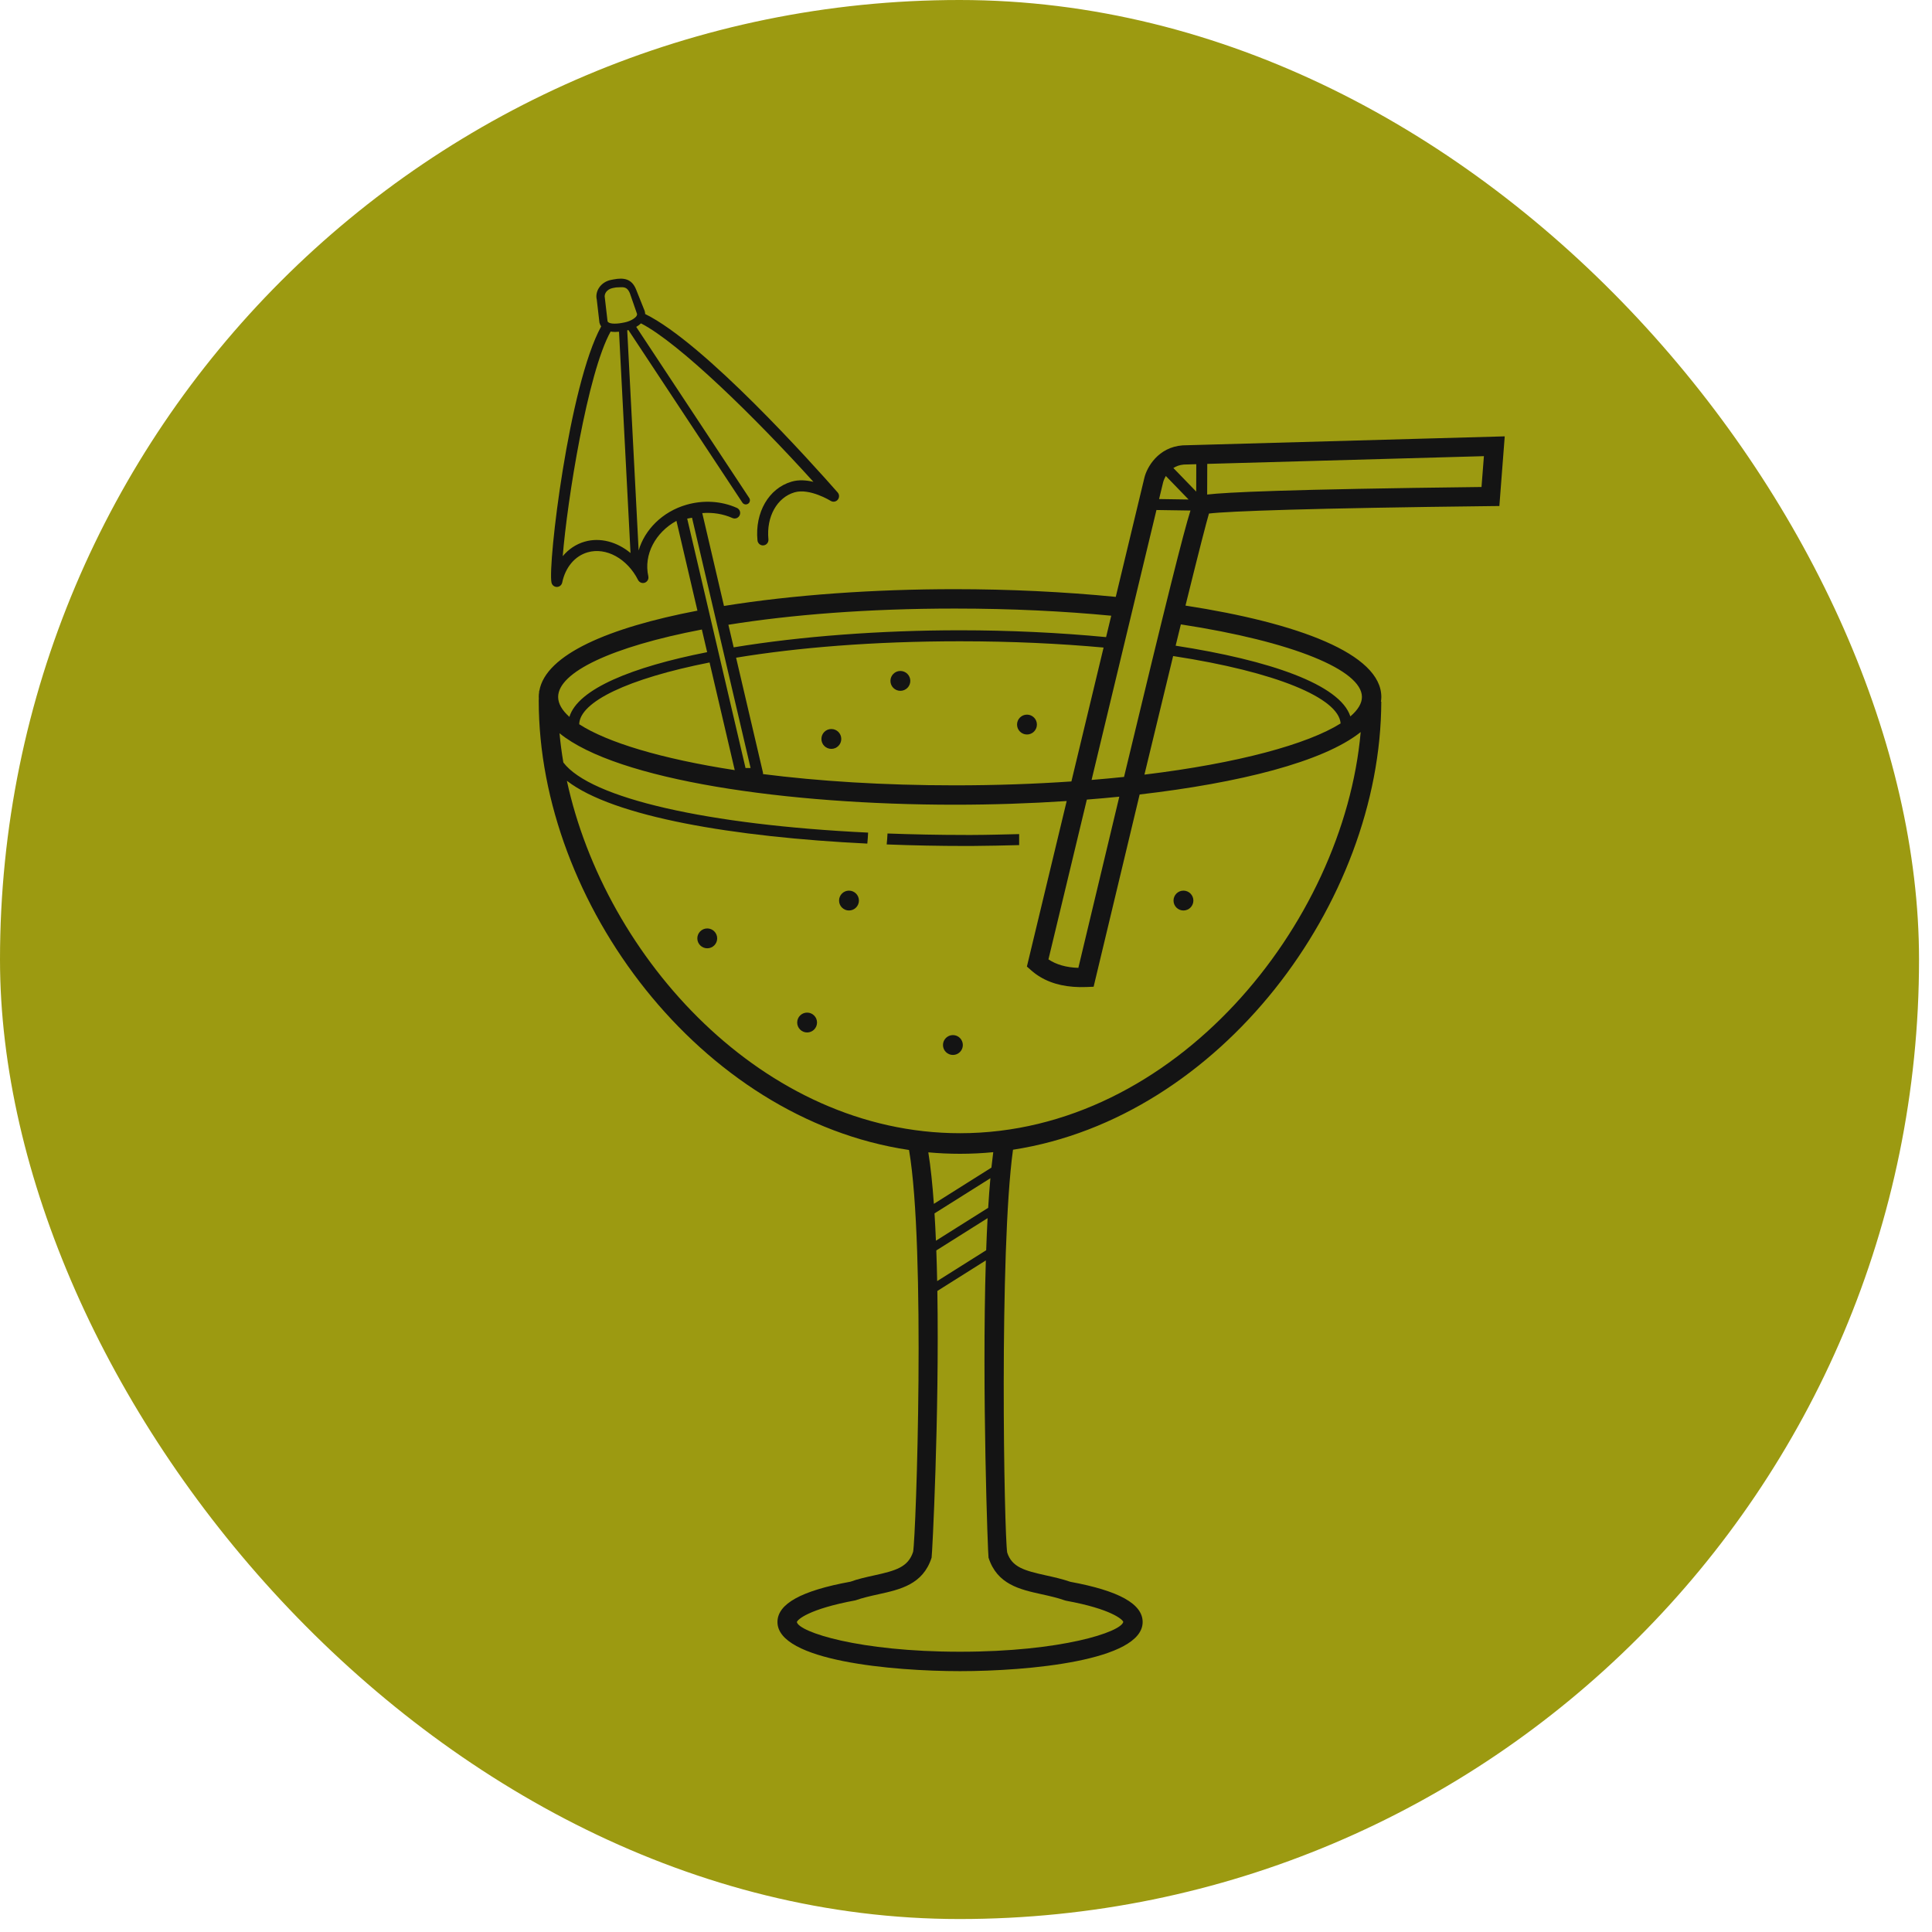 <?xml version="1.0" encoding="UTF-8"?> <svg xmlns="http://www.w3.org/2000/svg" width="104" height="104" viewBox="0 0 104 104" fill="none"> <path d="M68.674 39.097C68.969 39.097 69.208 38.858 69.208 38.563C69.208 38.268 68.969 38.028 68.674 38.028C68.378 38.028 68.139 38.268 68.139 38.563C68.139 38.858 68.378 39.097 68.674 39.097Z" fill="#141414"></path> <path d="M68.34 44.389C68.635 44.389 68.874 44.149 68.874 43.854C68.874 43.559 68.635 43.32 68.34 43.32C68.044 43.32 67.805 43.559 67.805 43.854C67.805 44.149 68.044 44.389 68.34 44.389Z" fill="#141414"></path> <rect width="103.302" height="103.302" rx="51.651" fill="#9C9A11"></rect> <path d="M51.984 44.946C50.532 44.946 49.13 44.917 47.775 44.867C47.765 45.064 47.752 45.261 47.73 45.456C49.143 45.511 50.575 45.539 52.003 45.539C52.121 45.539 52.24 45.539 52.358 45.538C53.182 45.535 54.024 45.511 54.861 45.492V44.9C54.023 44.919 53.18 44.944 52.356 44.946H51.984Z" fill="#141414"></path> <path d="M63.685 23.973L63.661 23.974C62.341 24.071 61.738 25.156 61.603 25.717L60.062 32.13C57.274 31.856 54.313 31.715 51.397 31.715C47.048 31.715 42.682 32.02 38.972 32.619L37.803 27.62C38.364 27.574 38.923 27.662 39.428 27.886C39.577 27.952 39.751 27.884 39.818 27.733C39.884 27.583 39.817 27.407 39.666 27.34C38.828 26.966 37.862 26.909 36.947 27.173C35.657 27.547 34.707 28.509 34.378 29.631L33.764 17.782C33.785 17.777 33.806 17.772 33.827 17.766L39.962 27.054C40.005 27.118 40.075 27.154 40.147 27.154C40.189 27.154 40.232 27.142 40.27 27.116C40.372 27.049 40.399 26.909 40.331 26.806L34.248 17.596C34.342 17.543 34.43 17.48 34.505 17.407C36.569 18.472 40.644 22.462 43.787 25.938C43.412 25.848 42.996 25.814 42.613 25.927C41.385 26.283 40.629 27.584 40.775 29.089C40.792 29.253 40.935 29.375 41.099 29.358C41.262 29.342 41.381 29.196 41.364 29.031C41.246 27.817 41.826 26.776 42.776 26.501C43.589 26.268 44.705 26.955 44.715 26.961C44.842 27.04 45.003 27.013 45.097 26.899C45.191 26.786 45.19 26.621 45.092 26.509C43.749 24.981 37.918 18.469 34.73 16.904C34.727 16.853 34.72 16.8 34.705 16.743L34.238 15.576C34.005 15.001 33.572 14.938 33.033 15.04L32.903 15.065C32.624 15.117 32.382 15.277 32.239 15.501C32.113 15.699 32.075 15.931 32.124 16.124L32.268 17.368C32.287 17.445 32.319 17.512 32.361 17.571C30.626 20.738 29.483 30.369 29.686 31.357C29.714 31.496 29.835 31.595 29.975 31.595C30.115 31.595 30.236 31.496 30.264 31.357C30.434 30.539 30.944 29.931 31.63 29.732C32.623 29.443 33.764 30.069 34.347 31.221C34.415 31.355 34.572 31.417 34.711 31.366C34.851 31.314 34.931 31.166 34.899 31.019C34.639 29.856 35.283 28.659 36.413 28.038L37.543 32.871C32.772 33.785 29.371 35.233 29.032 37.192C29.029 37.19 29.027 37.188 29.025 37.186C29.024 37.21 29.022 37.233 29.021 37.256C29.009 37.342 29.001 37.429 29.001 37.517C29.001 37.544 29.004 37.57 29.005 37.596C29.003 37.636 29 37.675 29 37.715C29 48.604 37.703 60.238 48.933 61.904C49.833 67.139 49.317 82.59 49.154 83.531C48.888 84.362 48.219 84.547 47.059 84.803C46.62 84.9 46.165 85 45.781 85.143C43.137 85.625 41.851 86.335 41.851 87.314C41.851 89.401 48.029 89.958 51.68 89.958C55.331 89.958 61.509 89.4 61.509 87.314C61.508 86.34 60.236 85.632 57.621 85.15C57.171 84.995 56.729 84.898 56.303 84.803C55.143 84.547 54.474 84.362 54.218 83.575C54.054 82.596 53.78 67.337 54.53 61.89C65.692 60.168 74.329 48.603 74.355 37.764C74.349 37.767 74.342 37.769 74.336 37.772C74.349 37.688 74.357 37.603 74.357 37.517C74.357 35.195 69.865 33.533 63.815 32.599C64.594 29.441 64.938 28.126 65.079 27.644C66.116 27.517 70.524 27.356 80.237 27.244L80.711 27.239L81 23.489L63.685 23.973ZM32.613 15.743C32.689 15.622 32.825 15.535 32.985 15.505L33.115 15.48C33.156 15.472 33.196 15.469 33.236 15.469C33.497 15.469 33.737 15.376 33.907 15.787L34.29 16.893C34.293 16.905 34.294 16.919 34.293 16.935C34.291 16.943 34.288 16.95 34.286 16.958C34.282 16.973 34.278 16.988 34.266 17.008C34.173 17.154 33.892 17.304 33.611 17.358L33.479 17.383C33.123 17.45 32.743 17.438 32.704 17.288L32.56 16.044C32.528 15.914 32.571 15.809 32.613 15.743ZM31.468 29.159C31.004 29.294 30.602 29.566 30.292 29.94C30.531 26.969 31.625 20.081 32.869 17.849C32.944 17.861 33.023 17.869 33.109 17.869C33.176 17.869 33.247 17.865 33.322 17.858L33.941 29.769C33.215 29.166 32.303 28.916 31.468 29.159ZM63.726 25.007L64.396 24.988L64.392 26.462L63.163 25.193C63.312 25.097 63.496 25.026 63.726 25.007ZM62.757 25.623L63.982 26.888L62.394 26.864L62.612 25.958C62.612 25.954 62.651 25.803 62.757 25.623ZM62.252 27.454L64.083 27.482C63.696 28.716 62.837 32.126 60.507 41.822C59.94 41.881 59.357 41.935 58.76 41.984L62.252 27.454ZM63.15 35.315C68.702 36.165 72.068 37.577 72.166 38.942C70.399 40.054 66.671 41.085 61.605 41.698C62.217 39.153 62.727 37.049 63.15 35.315ZM60.252 42.886C59.623 45.505 58.895 48.553 58.048 52.1C57.388 52.079 56.859 51.923 56.438 51.644L58.505 43.042C59.094 42.996 59.677 42.944 60.252 42.886ZM39.551 41.456C35.578 40.845 32.671 39.953 31.179 38.986C31.206 37.78 33.795 36.531 38.196 35.661L39.551 41.456ZM41.067 41.573L39.624 35.404C42.899 34.863 46.984 34.52 51.675 34.52C54.482 34.52 57.072 34.645 59.406 34.858L57.674 42.065C55.713 42.199 53.614 42.275 51.397 42.275C47.529 42.275 44.049 42.048 41.072 41.669C41.075 41.637 41.075 41.605 41.067 41.573ZM51.397 32.759C54.447 32.759 57.272 32.9 59.818 33.144L59.541 34.296C57.019 34.055 54.337 33.928 51.675 33.928C47.417 33.928 43.103 34.25 39.494 34.847L39.209 33.631C42.558 33.094 46.69 32.759 51.397 32.759ZM37.252 27.87L40.404 41.342H40.132L36.992 27.917L37.252 27.87ZM37.781 33.887L38.066 35.106C34.01 35.907 31.105 37.091 30.651 38.59C30.253 38.235 30.045 37.874 30.045 37.517C30.044 36.192 32.915 34.817 37.781 33.887ZM50.402 67.311L53.162 65.573C53.132 66.129 53.107 66.708 53.086 67.301L50.448 68.962C50.437 68.402 50.421 67.85 50.402 67.311ZM53.194 65.017L50.381 66.788C50.36 66.284 50.335 65.791 50.305 65.317L53.313 63.424C53.268 63.924 53.228 64.458 53.194 65.017ZM56.078 85.821C56.487 85.911 56.91 86.005 57.314 86.147L57.394 86.169C59.832 86.614 60.438 87.187 60.466 87.308C60.349 87.852 57.142 88.913 51.681 88.913C46.219 88.913 43.012 87.852 42.895 87.317C42.923 87.187 43.527 86.614 46.049 86.147C46.452 86.005 46.874 85.911 47.283 85.821C48.464 85.56 49.684 85.292 50.148 83.85C50.18 83.751 50.568 76.179 50.458 69.492L53.068 67.848C52.852 74.894 53.181 83.75 53.213 83.849C53.675 85.291 54.896 85.56 56.078 85.821ZM53.368 62.853L50.27 64.804C50.196 63.766 50.099 62.825 49.972 62.031C50.535 62.082 51.104 62.109 51.678 62.109C52.28 62.109 52.877 62.079 53.467 62.022C53.432 62.285 53.399 62.562 53.368 62.853ZM51.679 61.001C41.094 61.001 32.576 51.565 30.515 42.03C33.027 43.973 39.498 45.06 46.688 45.411C46.709 45.215 46.72 45.017 46.731 44.82C38.095 44.406 31.794 42.977 30.325 41.044C30.236 40.519 30.167 39.993 30.119 39.471C33.231 42.004 42.359 43.318 51.397 43.318C53.406 43.318 55.438 43.251 57.42 43.12L55.278 52.03L55.512 52.236C56.097 52.754 56.858 53.05 57.777 53.12C58 53.138 58.234 53.141 58.478 53.132L58.87 53.116L58.961 52.734C59.886 48.857 60.675 45.563 61.347 42.767C66.702 42.148 71.236 41.014 73.246 39.407C72.331 49.752 63.235 61.001 51.679 61.001ZM73.313 37.517C73.313 37.863 73.098 38.216 72.69 38.564C72.135 36.843 68.338 35.538 63.285 34.758C63.384 34.355 63.477 33.973 63.566 33.611C69.609 34.537 73.313 36.076 73.313 37.517ZM79.75 26.215C69.184 26.34 66.009 26.502 64.982 26.621L64.987 24.971L79.879 24.555L79.75 26.215Z" fill="#141414"></path> <path d="M48.467 37.187C48.762 37.187 49.002 36.948 49.002 36.653C49.002 36.357 48.762 36.118 48.467 36.118C48.172 36.118 47.933 36.357 47.933 36.653C47.933 36.948 48.172 37.187 48.467 37.187Z" fill="#141414"></path> <path d="M55.283 39.538C55.578 39.538 55.817 39.298 55.817 39.003C55.817 38.708 55.578 38.469 55.283 38.469C54.987 38.469 54.748 38.708 54.748 39.003C54.748 39.298 54.987 39.538 55.283 39.538Z" fill="#141414"></path> <path d="M44.751 40.312C45.047 40.312 45.286 40.073 45.286 39.778C45.286 39.482 45.047 39.243 44.751 39.243C44.456 39.243 44.217 39.482 44.217 39.778C44.217 40.073 44.456 40.312 44.751 40.312Z" fill="#141414"></path> <path d="M63.705 49.012C64 49.012 64.24 48.773 64.24 48.478C64.24 48.183 64 47.943 63.705 47.943C63.41 47.943 63.171 48.183 63.171 48.478C63.171 48.773 63.41 49.012 63.705 49.012Z" fill="#141414"></path> <path d="M51.296 56.788C51.591 56.788 51.83 56.549 51.83 56.254C51.83 55.959 51.591 55.719 51.296 55.719C51.001 55.719 50.761 55.959 50.761 56.254C50.761 56.549 51.001 56.788 51.296 56.788Z" fill="#141414"></path> <path d="M45.701 49.012C45.996 49.012 46.236 48.773 46.236 48.478C46.236 48.183 45.996 47.943 45.701 47.943C45.406 47.943 45.167 48.183 45.167 48.478C45.167 48.773 45.406 49.012 45.701 49.012Z" fill="#141414"></path> <path d="M38.072 51.047C38.367 51.047 38.606 50.808 38.606 50.513C38.606 50.218 38.367 49.978 38.072 49.978C37.777 49.978 37.537 50.218 37.537 50.513C37.537 50.808 37.777 51.047 38.072 51.047Z" fill="#141414"></path> <path d="M43.447 55.578C43.742 55.578 43.981 55.338 43.981 55.043C43.981 54.748 43.742 54.509 43.447 54.509C43.152 54.509 42.913 54.748 42.913 55.043C42.913 55.338 43.152 55.578 43.447 55.578Z" fill="#141414"></path> </svg> 